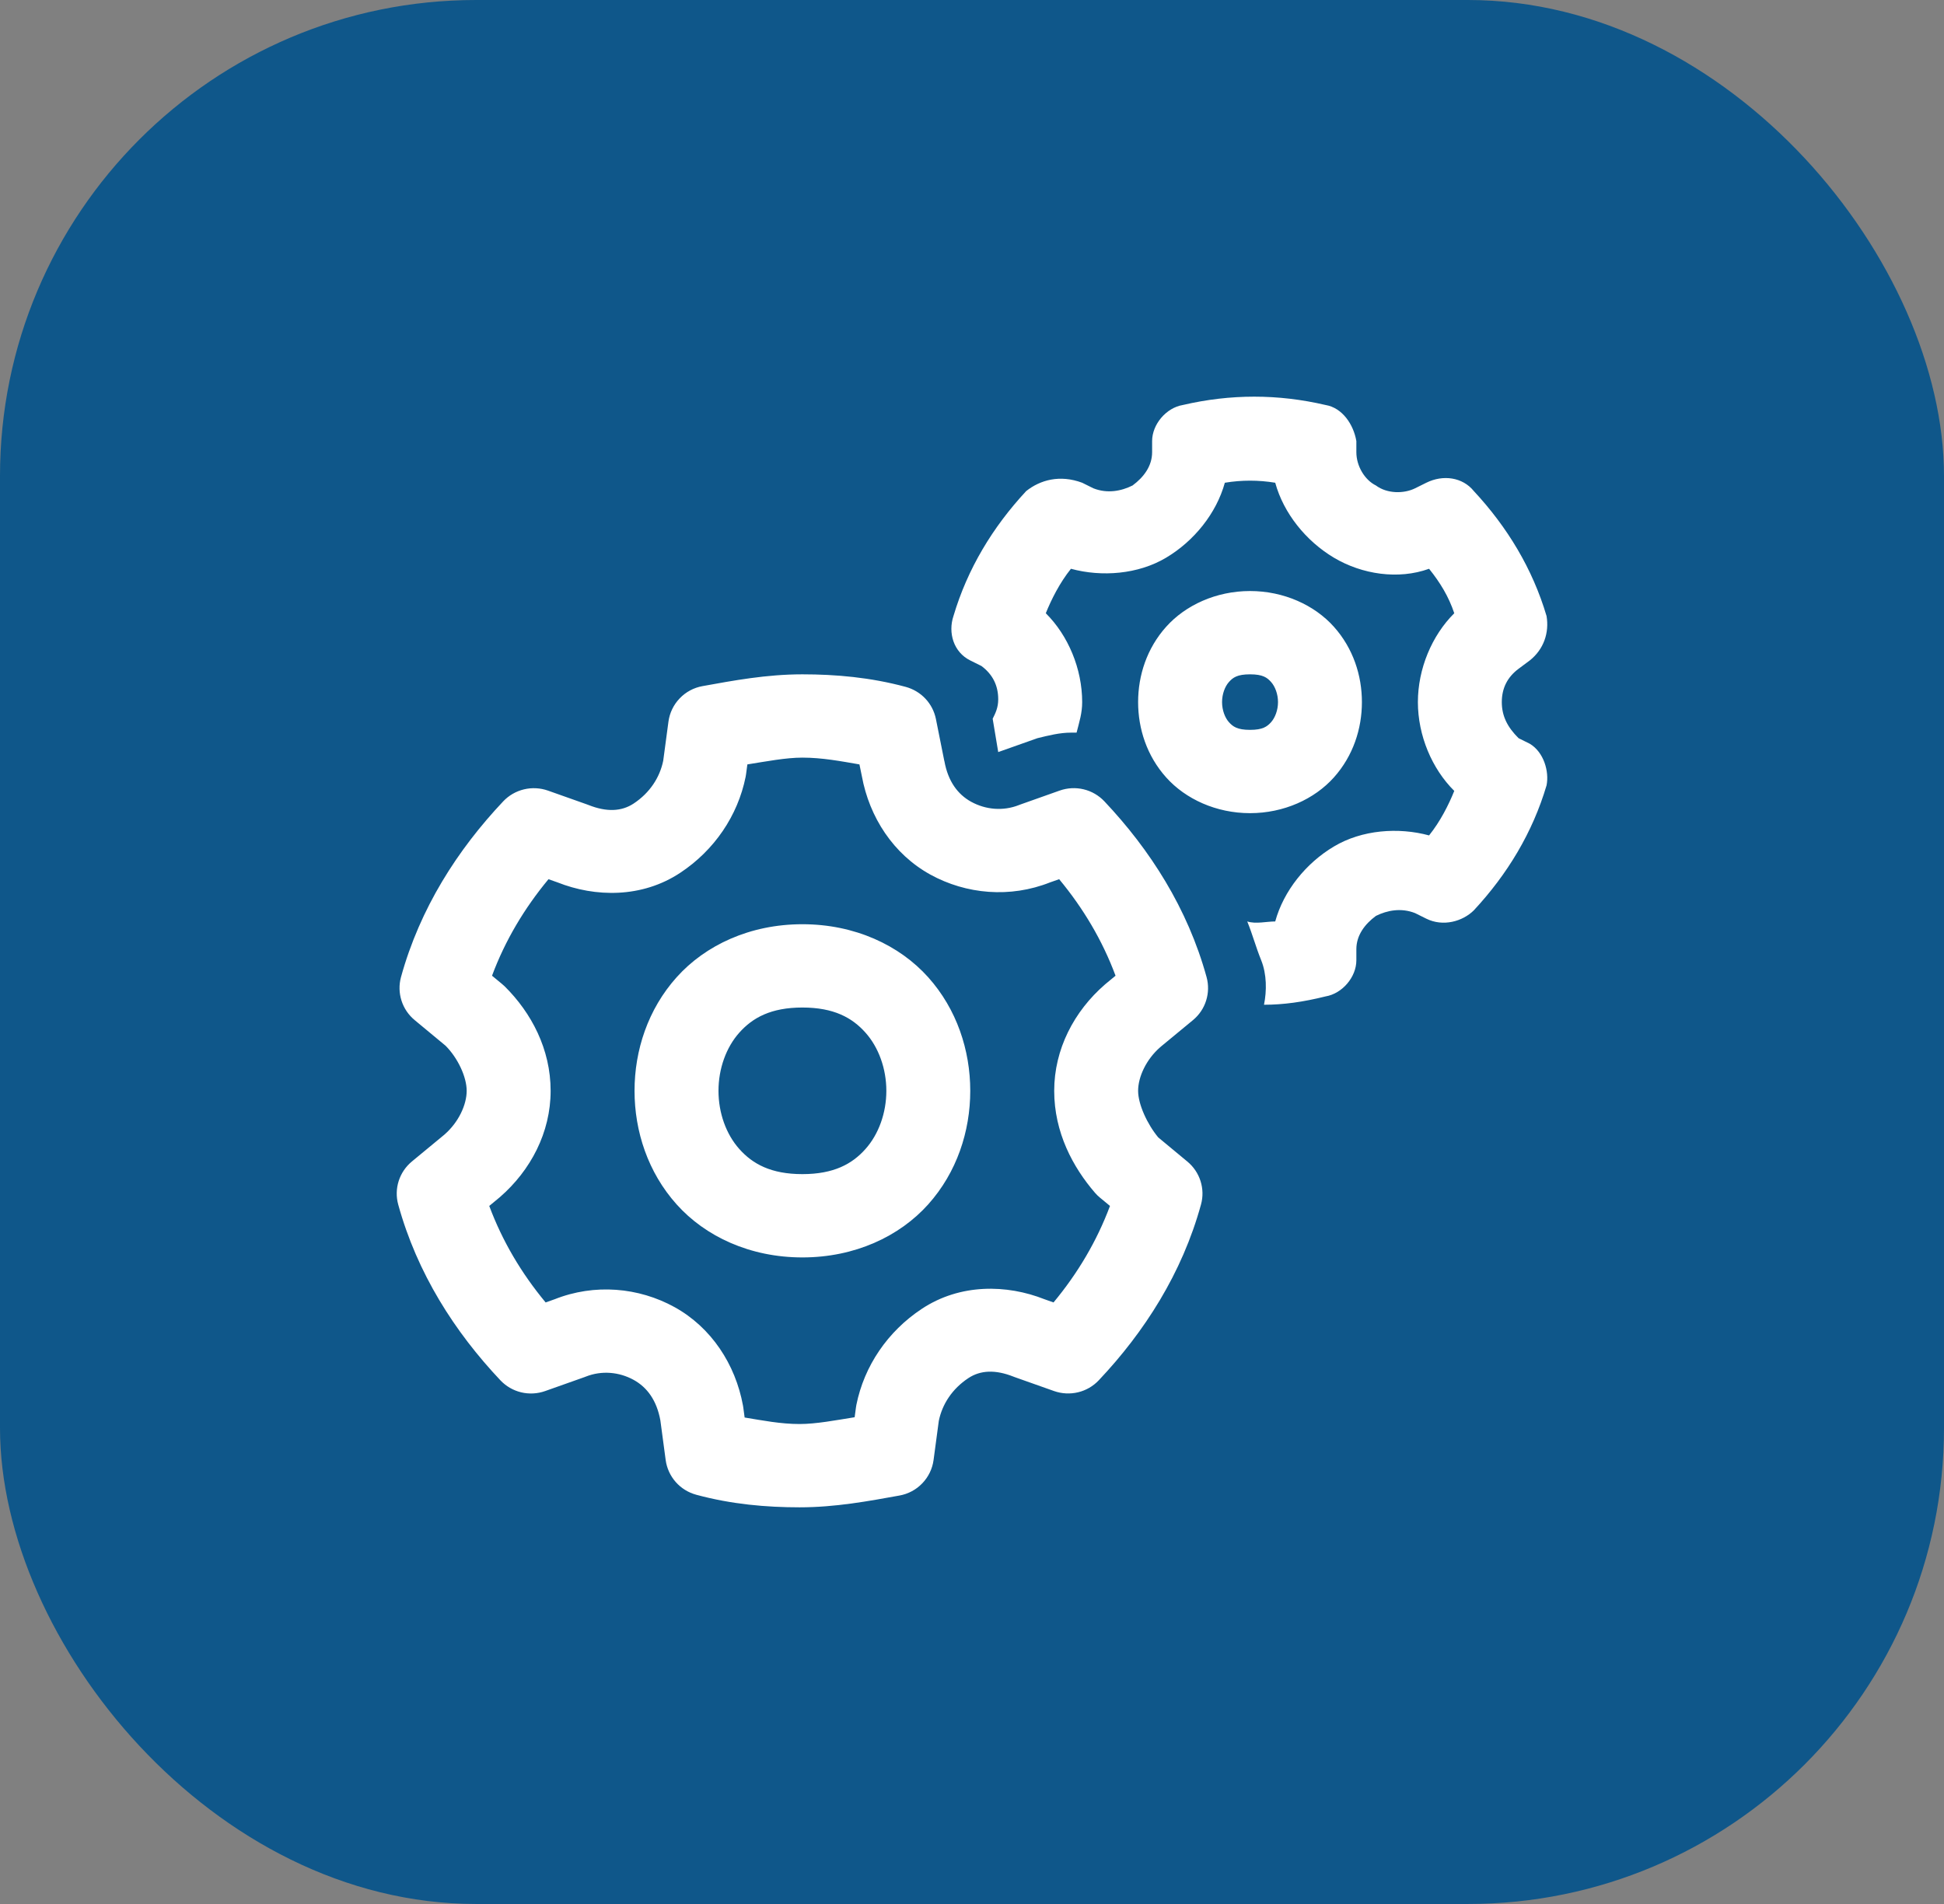 <svg xmlns="http://www.w3.org/2000/svg" width="49" height="48" viewBox="0 0 49 48" fill="none"><rect x="0" y="0" width="49" height="48" fill="#808080" stroke="none"/><rect width="49" height="48" rx="12" fill="#0F578A"></rect><path d="M31.614 10C31.015 10 30.415 10.07 29.815 10.21C29.392 10.28 29.04 10.7 29.04 11.12V11.4C29.04 11.75 28.829 12.03 28.547 12.239C28.265 12.38 27.912 12.45 27.559 12.31L27.277 12.17C26.713 11.96 26.219 12.1 25.866 12.38C25.02 13.29 24.386 14.34 24.033 15.53C23.892 15.95 24.033 16.44 24.456 16.65L24.738 16.79C25.02 17 25.161 17.28 25.161 17.63C25.161 17.84 25.091 17.98 25.021 18.12L25.161 18.96L26.149 18.61C26.431 18.541 26.712 18.47 26.994 18.47H27.136C27.207 18.19 27.277 17.98 27.277 17.7C27.277 16.86 26.924 16.02 26.36 15.46C26.501 15.111 26.712 14.69 26.994 14.339C27.77 14.55 28.687 14.48 29.392 14.06C30.098 13.64 30.661 12.94 30.873 12.17C31.296 12.1 31.72 12.1 32.143 12.17C32.354 12.94 32.918 13.64 33.623 14.06C34.328 14.48 35.245 14.62 36.021 14.339C36.303 14.69 36.515 15.04 36.656 15.46C36.092 16.02 35.739 16.86 35.739 17.7C35.739 18.54 36.092 19.38 36.656 19.939C36.515 20.29 36.303 20.71 36.021 21.061C35.245 20.851 34.328 20.919 33.623 21.34C32.918 21.759 32.354 22.46 32.143 23.23C31.931 23.23 31.649 23.3 31.438 23.23C31.579 23.58 31.649 23.86 31.79 24.21C31.931 24.561 31.931 24.98 31.86 25.33C32.354 25.33 32.847 25.26 33.411 25.12C33.834 25.05 34.188 24.631 34.188 24.21V23.93C34.188 23.58 34.399 23.299 34.681 23.09C34.963 22.95 35.316 22.88 35.669 23.02L35.951 23.16C36.374 23.37 36.867 23.23 37.149 22.95C37.995 22.04 38.63 20.99 38.982 19.8C39.053 19.45 38.912 18.96 38.559 18.75L38.277 18.61C37.995 18.331 37.854 18.05 37.854 17.7C37.854 17.35 37.995 17.07 38.277 16.86L38.559 16.65C38.912 16.37 39.053 15.95 38.982 15.53C38.63 14.34 37.995 13.29 37.149 12.38C36.867 12.03 36.374 11.96 35.951 12.17L35.669 12.31C35.386 12.45 34.963 12.45 34.681 12.239C34.399 12.1 34.188 11.75 34.188 11.4V11.12C34.117 10.7 33.834 10.28 33.411 10.21C32.812 10.07 32.213 10 31.614 10ZM31.508 14.9C30.656 14.9 29.883 15.255 29.395 15.8C28.907 16.344 28.687 17.029 28.687 17.7C28.687 18.371 28.907 19.056 29.395 19.6C29.883 20.145 30.656 20.5 31.508 20.5C32.36 20.5 33.133 20.145 33.621 19.6C34.108 19.056 34.328 18.371 34.328 17.7C34.328 17.029 34.108 16.344 33.621 15.8C33.133 15.255 32.36 14.9 31.508 14.9ZM20.225 17C19.321 17 18.485 17.157 17.709 17.297C17.489 17.336 17.287 17.444 17.133 17.605C16.978 17.766 16.879 17.971 16.849 18.191L16.717 19.178C16.631 19.599 16.38 19.987 15.972 20.257C15.668 20.458 15.293 20.476 14.836 20.295C14.823 20.29 14.811 20.286 14.799 20.281L13.811 19.931C13.617 19.863 13.407 19.852 13.207 19.9C13.007 19.948 12.825 20.053 12.684 20.202C11.533 21.421 10.584 22.9 10.107 24.634C10.054 24.829 10.059 25.034 10.12 25.226C10.181 25.418 10.296 25.588 10.452 25.717L11.231 26.363C11.543 26.676 11.763 27.153 11.763 27.5C11.763 27.85 11.56 28.291 11.208 28.598V28.599L10.38 29.283C10.225 29.412 10.11 29.582 10.049 29.774C9.988 29.966 9.984 30.172 10.037 30.366C10.514 32.1 11.462 33.579 12.613 34.798C12.754 34.947 12.936 35.053 13.136 35.101C13.336 35.149 13.547 35.138 13.741 35.069L14.728 34.719C14.741 34.714 14.753 34.71 14.765 34.705C15.166 34.546 15.606 34.586 15.973 34.788C16.311 34.975 16.553 35.303 16.645 35.808L16.779 36.809C16.807 37.014 16.895 37.206 17.031 37.361C17.168 37.517 17.348 37.628 17.549 37.683C18.44 37.924 19.315 38 20.155 38C21.059 38 21.895 37.843 22.671 37.703C22.891 37.664 23.093 37.556 23.247 37.395C23.402 37.234 23.501 37.029 23.531 36.809L23.663 35.822C23.749 35.401 24 35.013 24.408 34.743C24.712 34.542 25.087 34.524 25.544 34.705C25.556 34.71 25.569 34.714 25.581 34.719L26.569 35.069C26.763 35.137 26.973 35.148 27.173 35.1C27.373 35.052 27.555 34.947 27.695 34.798C28.846 33.579 29.796 32.1 30.272 30.366C30.326 30.171 30.321 29.966 30.26 29.774C30.199 29.582 30.084 29.412 29.928 29.283L29.194 28.674C28.917 28.34 28.687 27.84 28.687 27.5C28.687 27.15 28.89 26.709 29.242 26.402V26.401L30.07 25.717C30.226 25.588 30.341 25.418 30.401 25.226C30.462 25.034 30.466 24.828 30.413 24.634C29.936 22.9 28.988 21.421 27.837 20.202C27.696 20.053 27.515 19.947 27.314 19.899C27.114 19.851 26.904 19.862 26.709 19.931L25.722 20.281C25.709 20.286 25.697 20.29 25.685 20.295C25.284 20.454 24.844 20.414 24.477 20.212C24.139 20.025 23.897 19.697 23.805 19.192C23.803 19.186 23.802 19.18 23.8 19.174L23.59 18.124C23.551 17.933 23.46 17.756 23.326 17.614C23.192 17.471 23.02 17.369 22.831 17.317C21.94 17.076 21.065 17 20.225 17ZM31.508 17C31.831 17 31.939 17.082 32.039 17.194C32.139 17.306 32.213 17.496 32.213 17.7C32.213 17.904 32.139 18.094 32.039 18.206C31.939 18.317 31.831 18.4 31.508 18.4C31.185 18.4 31.076 18.317 30.976 18.206C30.876 18.094 30.803 17.904 30.803 17.7C30.803 17.496 30.876 17.306 30.976 17.194C31.076 17.082 31.185 17 31.508 17ZM20.225 19.1C20.724 19.1 21.192 19.19 21.663 19.271L21.724 19.568C21.913 20.602 22.518 21.534 23.449 22.048C24.352 22.545 25.461 22.646 26.471 22.244L26.697 22.165C27.307 22.9 27.788 23.711 28.118 24.598L27.869 24.804C27.863 24.809 27.856 24.815 27.85 24.82C27.074 25.494 26.572 26.45 26.572 27.5C26.572 28.55 27.044 29.427 27.602 30.073C27.64 30.117 27.683 30.159 27.729 30.196L27.978 30.402C27.647 31.289 27.165 32.1 26.555 32.835L26.293 32.742L26.329 32.755C25.376 32.377 24.2 32.357 23.235 32.996C22.374 33.565 21.783 34.437 21.586 35.415C21.581 35.437 21.578 35.459 21.575 35.482L21.542 35.729C21.067 35.804 20.575 35.9 20.155 35.9C19.674 35.9 19.224 35.81 18.769 35.736L18.735 35.482C18.733 35.465 18.73 35.449 18.727 35.432C18.537 34.398 17.932 33.466 17.001 32.952C16.099 32.455 14.989 32.354 13.979 32.755L13.753 32.835C13.143 32.1 12.662 31.289 12.332 30.402L12.581 30.196C12.588 30.191 12.594 30.185 12.6 30.18C13.376 29.506 13.879 28.55 13.879 27.5C13.879 26.45 13.395 25.535 12.723 24.868C12.7 24.846 12.676 24.824 12.651 24.804L12.402 24.598C12.732 23.711 13.215 22.9 13.825 22.165L14.049 22.244C15.003 22.623 16.18 22.643 17.145 22.004C18.006 21.435 18.597 20.563 18.794 19.585C18.799 19.563 18.802 19.541 18.805 19.518L18.838 19.271C19.313 19.196 19.805 19.1 20.225 19.1ZM20.225 23.3C18.903 23.3 17.777 23.83 17.055 24.637C16.332 25.444 15.994 26.479 15.994 27.5C15.994 28.521 16.332 29.556 17.055 30.363C17.777 31.17 18.903 31.7 20.225 31.7C21.547 31.7 22.673 31.17 23.396 30.363C24.118 29.556 24.456 28.521 24.456 27.5C24.456 26.479 24.118 25.444 23.396 24.637C22.673 23.83 21.547 23.3 20.225 23.3ZM20.225 25.4C21.018 25.4 21.48 25.657 21.814 26.032C22.149 26.406 22.341 26.946 22.341 27.5C22.341 28.054 22.149 28.594 21.814 28.968C21.48 29.343 21.018 29.6 20.225 29.6C19.432 29.6 18.971 29.343 18.636 28.968C18.301 28.594 18.11 28.054 18.11 27.5C18.11 26.946 18.301 26.406 18.636 26.032C18.971 25.657 19.432 25.4 20.225 25.4Z" fill="white"></path></svg>